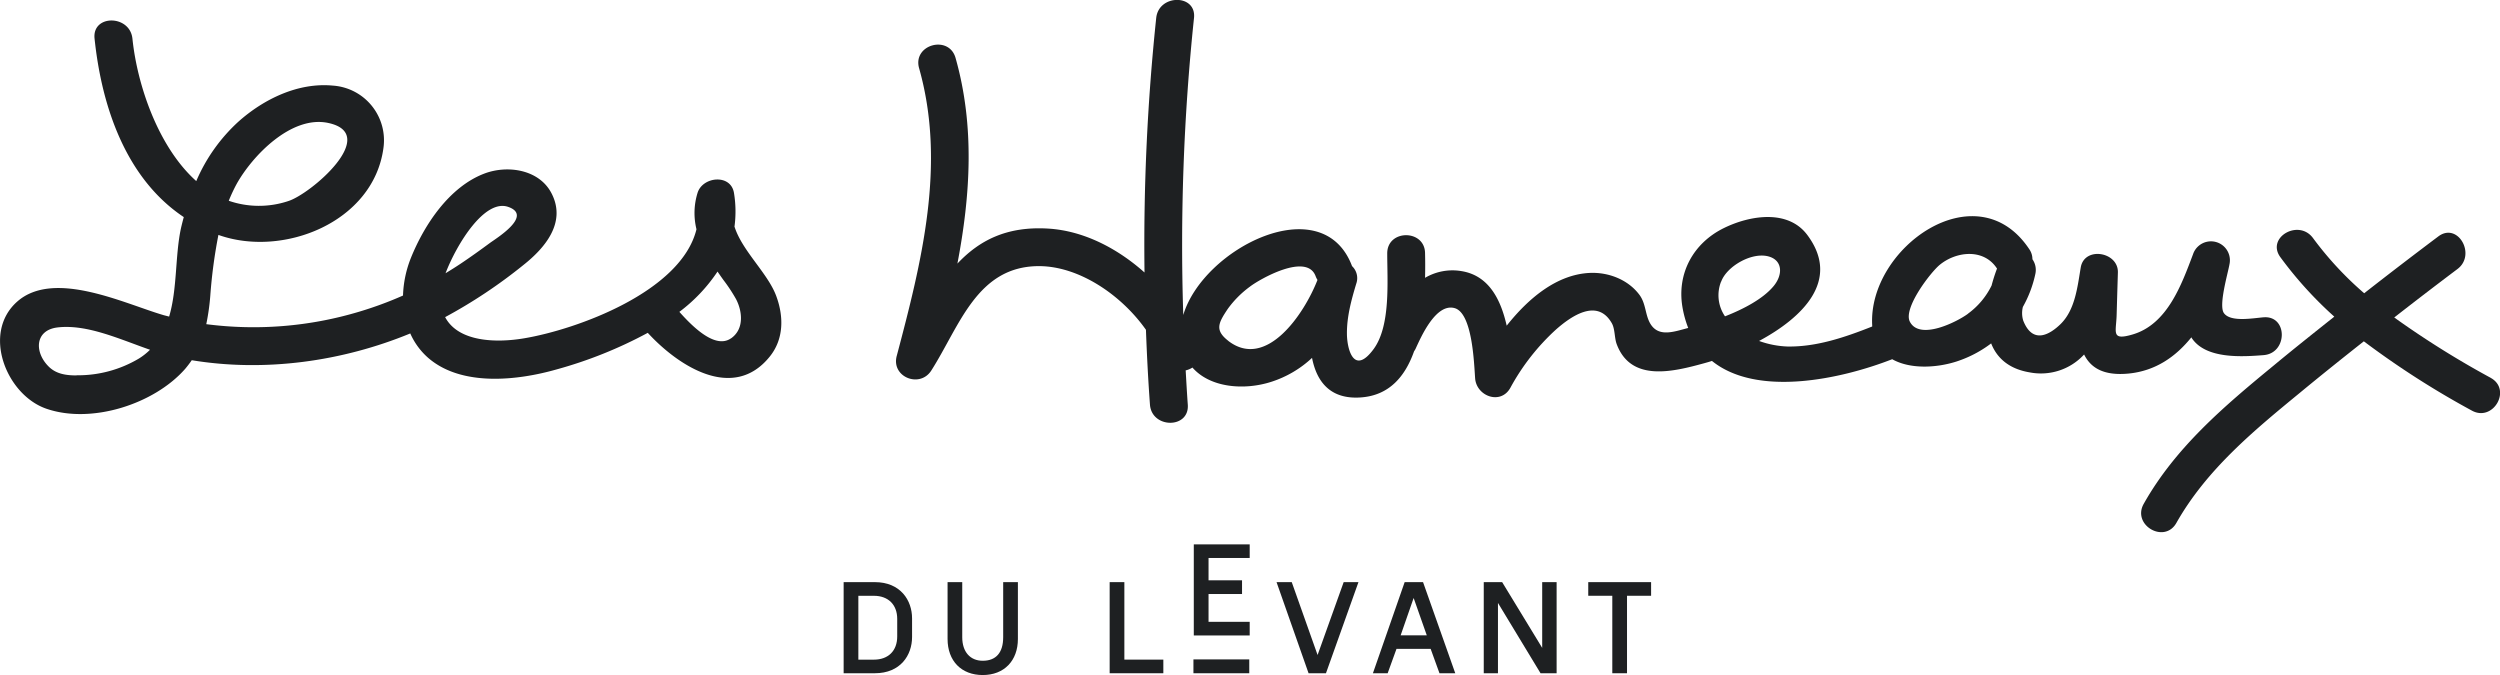 <svg id="Calque_1" data-name="Calque 1" xmlns="http://www.w3.org/2000/svg" viewBox="0 0 698.55 188.62"><defs><style>.cls-1{fill:#1e2022;}</style></defs><title>logo-les-hameaux-du-levant</title><path class="cls-1" d="M205.24,63.25a31.83,31.83,0,0,0-.15-9.32c-.87-5.44-8.81-4.61-10.19,0a19,19,0,0,0-.29,10.13c-4.26,17.48-33.49,28-48.1,30.46-8,1.37-18.49,1-22.13-5.91a141.64,141.64,0,0,0,21.87-14.56c6-4.75,11.93-11.74,8-19.75C150.93,47.42,142,46,135.39,48.48c-9.82,3.71-16.81,14.26-20.58,23.6a30.89,30.89,0,0,0-2.2,10.5,103,103,0,0,1-12.2,4.5,102.52,102.52,0,0,1-42.77,3.5,63.5,63.5,0,0,0,1.12-7.94,141.72,141.72,0,0,1,2.27-17h0c18,6.44,43.26-3.49,46.1-24.2A15.32,15.32,0,0,0,93,23.92C83.33,23,73.71,27.66,66.61,34a48,48,0,0,0-11.77,16.6C44.18,41.06,38.33,23.72,37,10.77c-.72-6.69-11.29-6.76-10.58,0,2,19.18,8.83,39.15,24.93,49.89-.27,1-.55,2.09-.79,3.14-1.65,7.65-1,16.93-3.3,24.66l-1.48-.38c-10.89-3.17-30.7-12.93-41-3.78-9.9,8.8-3,26,8.11,29.88,12.64,4.41,30.18-1.26,38.82-11.08a29.46,29.46,0,0,0,1.87-2.45c20.44,3.37,42,.37,61.06-7.48a19.54,19.54,0,0,0,5,6.82c9.33,8.1,24.92,6.35,35.82,3.25A121.05,121.05,0,0,0,181,93c8.39,9.14,23.83,19.38,34.09,6.63C219,94.79,219,88.58,217,83c-2.23-6.47-9.67-12.86-11.79-19.76M66.08,51.48c4.39-7.93,15.37-19.38,25.7-17.11,14.54,3.17-5,19.91-11.28,21.83a25.85,25.85,0,0,1-16.58-.1,45.89,45.89,0,0,1,2.16-4.62M21.41,104.9c-2.82,0-5.62-.35-7.73-2.4-4.12-4-4-10.2,2.33-11,8.28-1,17.46,3.3,25.91,6.23a17.66,17.66,0,0,1-3.05,2.42,33.26,33.26,0,0,1-17.46,4.71M142,57.81c6.89,2.39-2.92,8.53-5,10-2.71,2-5.49,4-8.29,5.87-1.38.92-2.8,1.81-4.22,2.67C127.71,68,135.47,55.53,142,57.81m62.23,36.74c-4.35,3-10.58-3.11-14.4-7.41a45.77,45.77,0,0,0,10.66-11.26c.52.77,1.06,1.53,1.6,2.29a45.84,45.84,0,0,1,3.57,5.4c1.74,3.31,2.39,8.37-1.43,11"/><path class="cls-1" d="M612.32,94.27l.18.31c4,5.78,14,5.12,20,4.65,6.74-.53,6.8-11.09,0-10.57-3,.24-9.28,1.43-11.11-1.2-1.51-2.2,1.16-11.18,1.57-13.61a5.29,5.29,0,0,0-10.19-2.79c-3.19,8.45-7.15,19.53-16.85,22.39-6.11,1.8-4.63-.59-4.49-5.38q.17-6,.35-11.93c.16-5.81-9.38-7.37-10.38-1.4-.91,5.4-1.56,11.85-5.66,15.84-2.81,2.73-7.7,5.88-10.41-1a7.17,7.17,0,0,1-.1-3.82,32.66,32.66,0,0,0,3.51-9.32,5.18,5.18,0,0,0-.84-4A4.89,4.89,0,0,0,567,69.6c-14.66-22-45.1-.35-43.87,21.29l0,.34c-7.56,3-15.61,5.75-23.73,5.59a25.87,25.87,0,0,1-7.88-1.55c12.06-6.48,22.95-16.92,13.48-29.61-5.44-7.3-16.18-5.46-23.36-1.91-8.46,4.17-13.11,12.59-11.54,22a29.73,29.73,0,0,0,1.62,5.89c-3.89,1-8.26,2.73-10.6-1.22-1.44-2.45-1.19-5.53-3-8-3.18-4.29-8.66-6.4-13.91-6.16C435,76.69,427.08,83.33,421,91c-1.66-7.35-5-14-12.6-15.24a15.09,15.09,0,0,0-10.21,1.87c.06-2.49.05-4.81,0-6.81,0-6.79-10.59-6.81-10.57,0,0,7.69,1,20.14-3.78,26.69-5.47,7.45-7.41.27-7.48-4.09-.07-4.83,1.22-9.56,2.6-14.14a4.63,4.63,0,0,0-1.17-4.92c-8.22-21.83-41.61-5-47.16,13.66a606.9,606.9,0,0,1,3-83c.71-6.74-9.86-6.7-10.56,0a604,604,0,0,0-3.27,71.12C312.14,69.31,302.73,64.5,293,63.88c-11.8-.74-19.44,3.37-25.48,9.77,3.63-19.05,4.89-38.34-.52-57.46-1.85-6.53-12-3.75-10.2,2.82,7.63,26.9.72,54.2-6.24,80.46-1.56,5.87,6.44,9.08,9.65,4.08,7.92-12.4,12.73-29.17,30.08-29.19,11.17,0,23,8,29.91,17.79.26,7,.61,13.94,1.12,20.91.5,6.73,11.07,6.8,10.57,0-.23-3.19-.4-6.37-.59-9.57a5.66,5.66,0,0,0,1.89-.79c5,5.71,14.6,6.43,22.18,3.94A30.12,30.12,0,0,0,366.61,100c1.29,6.63,5.08,11.66,13.63,11.05,8-.56,12.41-5.93,14.88-12.89a4.56,4.56,0,0,0,.46-.79c1.51-3.27,5.62-12.7,10.85-11.28,5,1.37,5.44,15.38,5.75,19.62.37,5,7.12,7.52,9.84,2.66A62.12,62.12,0,0,1,434.86,92c4-3.5,11.42-8.86,15.51-1.69.92,1.6.71,4.1,1.37,5.85,4,10.71,15.81,7.7,24.46,5.33.68-.19,1.4-.39,2.15-.64,12.63,10.19,36.07,5.1,50.37-.48,4.95,2.81,12.26,2.47,17.94.65a32.7,32.7,0,0,0,9.71-5.07c1.57,4,4.87,7.12,10.77,8.1a16.38,16.38,0,0,0,15.2-5c1.85,3.75,5.49,6,12.43,5.33,7.6-.75,13.21-4.75,17.55-10.13m-269.09,1c-3.88-3-2.78-5-.2-8.89a28,28,0,0,1,6.16-6.22c2.73-2.12,15.91-9.65,18.41-3a5.71,5.71,0,0,0,.53,1.08c-3.69,9.49-14.27,25.19-24.9,17.05m137.7-16.57c1.55-4.34,8.86-8.55,13.59-6.94,3.64,1.22,3.62,5.17,1,8.26-2.93,3.48-8.23,6.3-13.52,8.37a10.38,10.38,0,0,1-1.1-9.69m68.95,9c-3.09,2.27-13.52,7.53-16.22,2.14C531.79,86.07,539.41,76.13,542,74c4.6-3.78,12.22-4.63,15.92.92l.09.11a47.13,47.13,0,0,0-1.52,4.75,21.3,21.3,0,0,1-6.6,7.87"/><path class="cls-1" d="M696,105.6a254.8,254.8,0,0,1-27-16.89q8.76-6.84,17.64-13.52c5.39-4,.12-13.23-5.32-9.13q-10.44,7.84-20.72,15.88A94.17,94.17,0,0,1,646.3,66.52c-4-5.44-13.14-.17-9.12,5.34a108.18,108.18,0,0,0,15.07,16.62c-5.67,4.51-11.33,9-16.92,13.64C621.53,113.46,607.88,125,599,140.78c-3.35,5.93,5.78,11.26,9.12,5.34,8.45-14.93,21.62-25.78,34.7-36.52,5.84-4.82,11.74-9.54,17.68-14.23a243.21,243.21,0,0,0,30.15,19.34c5.94,3.32,11.27-5.8,5.33-9.11"/><path class="cls-1" d="M244.44,162.66h-8.71v25.46h8.71c7.19,0,10.41-5.07,10.41-10.11v-5.24c0-5-3.22-10.11-10.41-10.11m-4.6,3.82h4.35c4,0,6.51,2.48,6.51,6.45v4.92c0,4-2.5,6.47-6.51,6.47h-4.35Z"/><path class="cls-1" d="M280.31,178.06c0,4.3-2,6.57-5.71,6.57-3.53,0-5.73-2.5-5.73-6.57v-15.4h-4.1v15.88c0,6.13,3.85,10.08,9.83,10.08s9.82-4,9.82-10.08V162.66h-4.11Z"/><polygon class="cls-1" points="314.17 162.66 310.06 162.66 310.06 188.12 325.06 188.12 325.06 184.31 314.17 184.31 314.17 162.66"/><polygon class="cls-1" points="333.57 177.56 349.19 177.56 349.19 173.75 337.69 173.75 337.69 165.98 347.05 165.98 347.05 162.15 337.69 162.15 337.69 155.91 349.19 155.91 349.19 152.11 333.57 152.11 333.57 177.56"/><polygon class="cls-1" points="368.16 183.02 360.94 162.66 356.69 162.66 365.64 188.12 370.5 188.12 379.58 162.66 375.45 162.66 368.16 183.02"/><path class="cls-1" d="M392.49,162.66l-8.87,25.46h4.12l2.47-6.82h9.54l2.47,6.82h4.41l-9-25.46Zm6.18,14.86h-7.3L395,167.09Z"/><polygon class="cls-1" points="430.92 181.03 419.73 162.66 414.59 162.66 414.59 188.12 418.56 188.12 418.56 168.47 430.46 188.12 434.95 188.12 434.95 162.66 430.92 162.66 430.92 181.03"/><polygon class="cls-1" points="443.79 166.47 450.51 166.47 450.51 188.12 454.62 188.12 454.62 166.47 461.35 166.47 461.35 162.66 443.79 162.66 443.79 166.47"/><rect class="cls-1" x="333.47" y="184.25" width="15.6" height="3.87"/></svg>